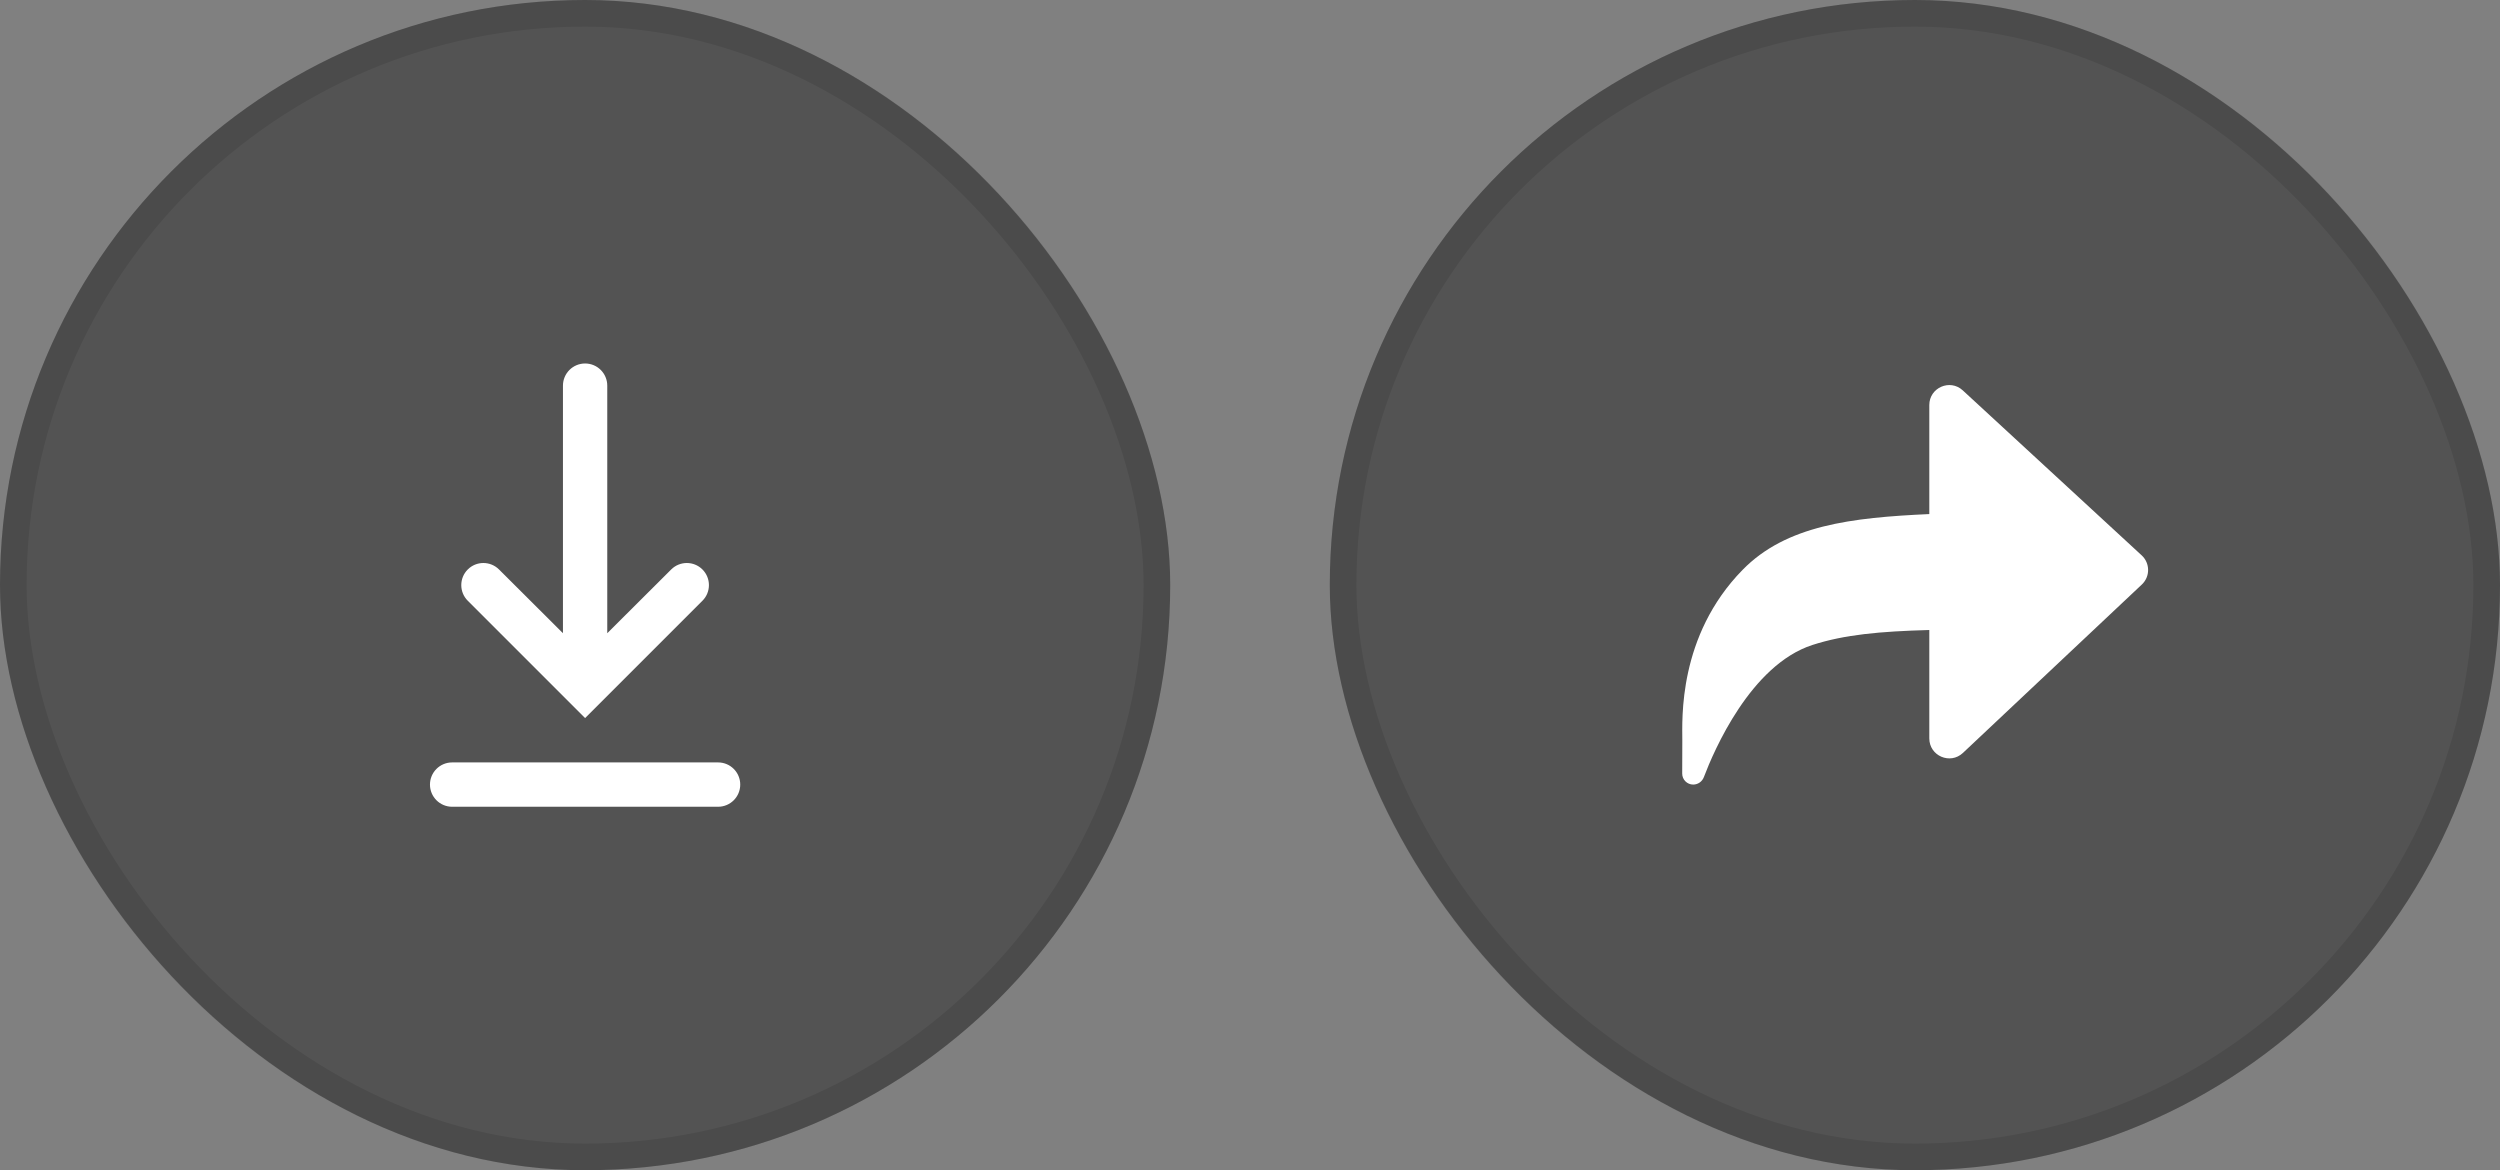 <?xml version="1.0" encoding="UTF-8"?> <svg xmlns="http://www.w3.org/2000/svg" width="94" height="44" viewBox="0 0 94 44" fill="none"><rect x="0" y="0" width="94" height="44" fill="#808080" stroke="none"/><rect width="44" height="44" rx="22" fill="black" fill-opacity="0.35"></rect><rect x="0.5" y="0.5" width="43" height="43" rx="21.5" stroke="black" stroke-opacity="0.1"></rect><path d="M27.833 29.5C27.833 29.961 27.46 30.334 27 30.334H17C16.54 30.334 16.167 29.961 16.167 29.5V29.5C16.167 29.04 16.54 28.667 17 28.667H27C27.46 28.667 27.833 29.04 27.833 29.5V29.5ZM22 27L17.588 22.588C17.263 22.264 17.263 21.737 17.588 21.412V21.412C17.912 21.088 18.438 21.088 18.763 21.412L21.167 23.809V14.5C21.167 14.04 21.54 13.667 22 13.667V13.667C22.46 13.667 22.833 14.04 22.833 14.5V23.809L25.237 21.412C25.562 21.088 26.088 21.088 26.412 21.412V21.412C26.737 21.737 26.737 22.264 26.412 22.588L22 27Z" fill="white"></path><rect x="50" width="44" height="44" rx="22" fill="black" fill-opacity="0.35"></rect><rect x="50.5" y="0.5" width="43" height="43" rx="21.5" stroke="black" stroke-opacity="0.1"></rect><path d="M63.255 27.845C63.255 27.05 63.087 23.914 65.521 21.427C67.159 19.752 69.61 19.462 72.542 19.329V15.229C72.542 14.576 73.32 14.235 73.8 14.678L80.527 20.881C80.847 21.176 80.85 21.68 80.533 21.978L73.806 28.31C73.327 28.761 72.542 28.421 72.542 27.764V23.688C70.68 23.74 69.355 23.861 68.15 24.25C65.819 25.004 64.437 28.239 64.066 29.218C64.003 29.386 63.844 29.5 63.664 29.5V29.5C63.436 29.5 63.25 29.314 63.251 29.086C63.252 28.654 63.255 28.157 63.255 27.845Z" fill="white"></path></svg> 
